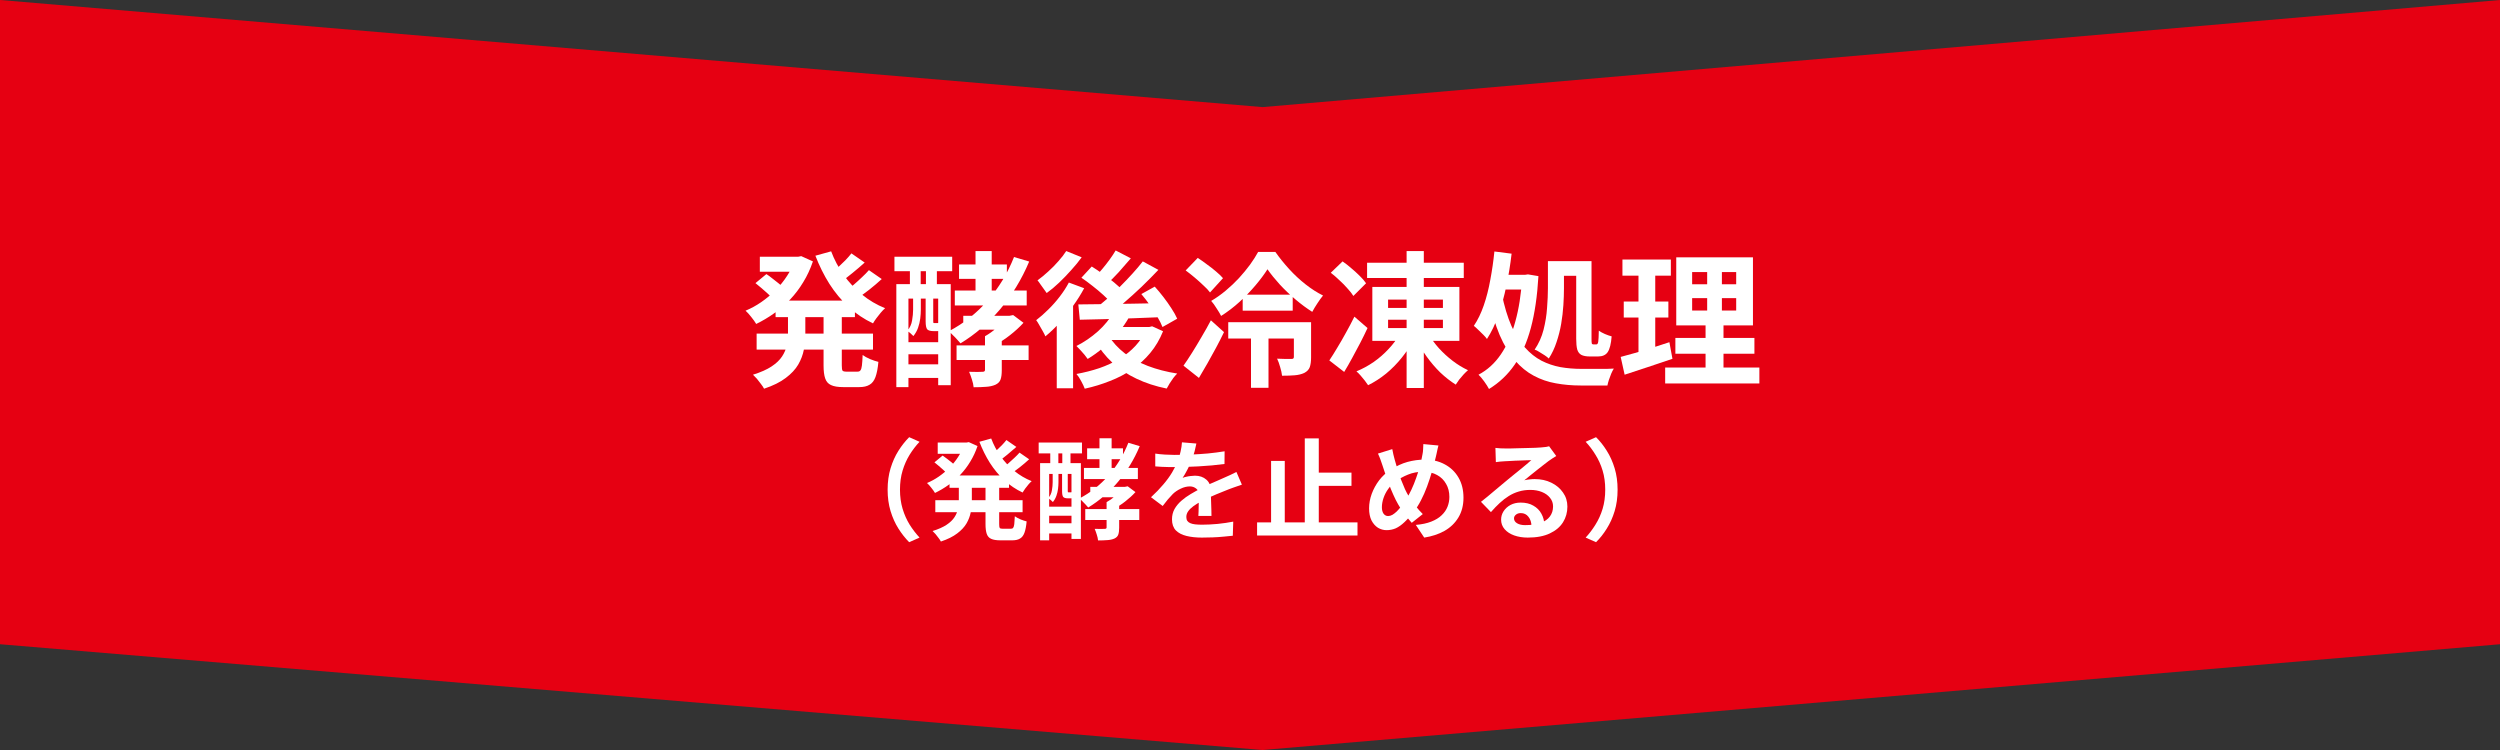 <?xml version="1.0" encoding="UTF-8"?>
<svg width="480px" height="144px" viewBox="0 0 480 144" version="1.1" xmlns="http://www.w3.org/2000/svg" xmlns:xlink="http://www.w3.org/1999/xlink">
    <rect x="0" y="0" width="480" height="144" fill="#333333" stroke="none"/>
    <title>step5_sp</title>
    <g id="画像の書き出し" stroke="none" stroke-width="1" fill="none" fill-rule="evenodd">
        <g id="step5_sp" fill-rule="nonzero">
            <polygon id="arrow" fill="#E60012" transform="translate(240, 72) rotate(90) translate(-240, -72)" points="168 -168 291.692 -168 312 69.6 291.692 312 168 312 188.565 69.6"></polygon>
            <path d="M310.577,94.02 C310.577,95.518 310.388,96.89 310.01,98.136 C309.632,99.382 309.128,100.502 308.498,101.496 C307.882,102.49 307.196,103.358 306.44,104.1 L304.445,103.218 C305.145,102.462 305.775,101.629 306.335,100.719 C306.909,99.809 307.364,98.801 307.7,97.695 C308.036,96.575 308.204,95.35 308.204,94.02 C308.204,92.676 308.036,91.451 307.7,90.345 C307.364,89.239 306.909,88.231 306.335,87.321 C305.775,86.397 305.145,85.564 304.445,84.822 L306.44,83.94 C307.196,84.682 307.882,85.55 308.498,86.544 C309.128,87.538 309.632,88.658 310.01,89.904 C310.388,91.15 310.577,92.522 310.577,94.02 Z" id="Path" fill="#FFFFFF"></path>
            <path d="M287.12,85.998 C287.414,86.04 287.729,86.068 288.065,86.082 C288.401,86.096 288.723,86.103 289.031,86.103 C289.255,86.103 289.591,86.103 290.039,86.103 C290.487,86.089 290.991,86.075 291.551,86.061 C292.125,86.047 292.692,86.033 293.252,86.019 C293.812,86.005 294.316,85.991 294.764,85.977 C295.226,85.949 295.583,85.928 295.835,85.914 C296.269,85.872 296.612,85.837 296.864,85.809 C297.116,85.767 297.305,85.725 297.431,85.683 L298.796,87.552 C298.558,87.706 298.313,87.86 298.061,88.014 C297.809,88.168 297.564,88.336 297.326,88.518 C297.046,88.714 296.71,88.973 296.318,89.295 C295.926,89.603 295.506,89.932 295.058,90.282 C294.624,90.632 294.197,90.975 293.777,91.311 C293.371,91.647 293,91.948 292.664,92.214 C293.014,92.13 293.35,92.074 293.672,92.046 C293.994,92.004 294.323,91.983 294.659,91.983 C295.849,91.983 296.913,92.214 297.851,92.676 C298.803,93.138 299.552,93.768 300.098,94.566 C300.658,95.35 300.938,96.253 300.938,97.275 C300.938,98.381 300.658,99.382 300.098,100.278 C299.538,101.174 298.691,101.888 297.557,102.42 C296.437,102.952 295.03,103.218 293.336,103.218 C292.37,103.218 291.495,103.078 290.711,102.798 C289.941,102.518 289.332,102.119 288.884,101.601 C288.436,101.083 288.212,100.474 288.212,99.774 C288.212,99.2 288.366,98.668 288.674,98.178 C288.996,97.674 289.437,97.268 289.997,96.96 C290.571,96.652 291.229,96.498 291.971,96.498 C292.937,96.498 293.749,96.694 294.407,97.086 C295.079,97.464 295.59,97.975 295.94,98.619 C296.304,99.263 296.493,99.97 296.507,100.74 L294.05,101.076 C294.036,100.306 293.84,99.69 293.462,99.228 C293.098,98.752 292.608,98.514 291.992,98.514 C291.6,98.514 291.285,98.619 291.047,98.829 C290.809,99.025 290.69,99.256 290.69,99.522 C290.69,99.914 290.886,100.229 291.278,100.467 C291.67,100.705 292.181,100.824 292.811,100.824 C294.001,100.824 294.995,100.684 295.793,100.404 C296.591,100.11 297.186,99.697 297.578,99.165 C297.984,98.619 298.187,97.975 298.187,97.233 C298.187,96.603 297.991,96.05 297.599,95.574 C297.221,95.098 296.703,94.727 296.045,94.461 C295.387,94.195 294.645,94.062 293.819,94.062 C293.007,94.062 292.265,94.167 291.593,94.377 C290.921,94.573 290.284,94.86 289.682,95.238 C289.094,95.602 288.513,96.05 287.939,96.582 C287.379,97.1 286.819,97.681 286.259,98.325 L284.348,96.351 C284.726,96.043 285.153,95.7 285.629,95.322 C286.105,94.93 286.588,94.524 287.078,94.104 C287.582,93.684 288.051,93.292 288.485,92.928 C288.933,92.55 289.311,92.235 289.619,91.983 C289.913,91.745 290.256,91.465 290.648,91.143 C291.04,90.821 291.446,90.492 291.866,90.156 C292.286,89.806 292.685,89.477 293.063,89.169 C293.441,88.847 293.756,88.574 294.008,88.35 C293.798,88.35 293.525,88.357 293.189,88.371 C292.853,88.385 292.482,88.399 292.076,88.413 C291.684,88.427 291.285,88.441 290.879,88.455 C290.487,88.469 290.116,88.49 289.766,88.518 C289.43,88.532 289.15,88.546 288.926,88.56 C288.646,88.574 288.352,88.595 288.044,88.623 C287.736,88.651 287.456,88.686 287.204,88.728 L287.12,85.998 Z" id="Path" fill="#FFFFFF"></path>
            <path d="M276.179,85.536 C276.137,85.718 276.081,85.942 276.011,86.208 C275.955,86.474 275.899,86.74 275.843,87.006 C275.787,87.272 275.738,87.489 275.696,87.657 C275.472,88.595 275.22,89.554 274.94,90.534 C274.66,91.5 274.345,92.459 273.995,93.411 C273.645,94.363 273.253,95.252 272.819,96.078 C272.399,96.904 271.93,97.639 271.412,98.283 C270.782,99.095 270.187,99.76 269.627,100.278 C269.081,100.796 268.535,101.181 267.989,101.433 C267.443,101.671 266.848,101.79 266.204,101.79 C265.63,101.79 265.084,101.636 264.566,101.328 C264.062,101.006 263.649,100.537 263.327,99.921 C263.019,99.291 262.865,98.521 262.865,97.611 C262.865,96.673 263.033,95.742 263.369,94.818 C263.719,93.88 264.195,93.012 264.797,92.214 C265.413,91.416 266.134,90.751 266.96,90.219 C268.08,89.491 269.179,88.98 270.257,88.686 C271.335,88.392 272.434,88.245 273.554,88.245 C275.01,88.245 276.298,88.553 277.418,89.169 C278.538,89.771 279.413,90.618 280.043,91.71 C280.673,92.802 280.988,94.083 280.988,95.553 C280.988,97.023 280.659,98.297 280.001,99.375 C279.357,100.439 278.468,101.293 277.334,101.937 C276.2,102.567 274.905,102.994 273.449,103.218 L271.832,100.782 C272.994,100.684 273.981,100.474 274.793,100.152 C275.619,99.83 276.284,99.424 276.788,98.934 C277.306,98.444 277.684,97.898 277.922,97.296 C278.16,96.694 278.279,96.064 278.279,95.406 C278.279,94.454 278.069,93.621 277.649,92.907 C277.243,92.179 276.669,91.612 275.927,91.206 C275.185,90.786 274.31,90.576 273.302,90.576 C272.196,90.576 271.209,90.758 270.341,91.122 C269.473,91.472 268.675,91.913 267.947,92.445 C267.401,92.837 266.932,93.313 266.54,93.873 C266.148,94.419 265.847,95 265.637,95.616 C265.427,96.232 265.322,96.827 265.322,97.401 C265.322,97.905 265.427,98.311 265.637,98.619 C265.861,98.927 266.155,99.081 266.519,99.081 C266.785,99.081 267.058,99.004 267.338,98.85 C267.618,98.682 267.898,98.465 268.178,98.199 C268.458,97.919 268.738,97.597 269.018,97.233 C269.298,96.869 269.578,96.484 269.858,96.078 C270.25,95.476 270.621,94.804 270.971,94.062 C271.321,93.32 271.636,92.543 271.916,91.731 C272.21,90.919 272.455,90.135 272.651,89.379 C272.847,88.609 273.001,87.902 273.113,87.258 C273.183,86.95 273.225,86.6 273.239,86.208 C273.267,85.816 273.281,85.501 273.281,85.263 L276.179,85.536 Z M267.317,86.229 C267.387,86.579 267.457,86.922 267.527,87.258 C267.611,87.594 267.695,87.923 267.779,88.245 C267.933,88.819 268.115,89.442 268.325,90.114 C268.535,90.772 268.759,91.43 268.997,92.088 C269.249,92.746 269.501,93.355 269.753,93.915 C270.005,94.461 270.257,94.93 270.509,95.322 C270.873,95.882 271.286,96.47 271.748,97.086 C272.21,97.688 272.686,98.227 273.176,98.703 L271.055,100.383 C270.635,99.921 270.257,99.48 269.921,99.06 C269.599,98.626 269.263,98.143 268.913,97.611 C268.605,97.135 268.29,96.582 267.968,95.952 C267.66,95.322 267.352,94.636 267.044,93.894 C266.75,93.152 266.463,92.389 266.183,91.605 C265.917,90.821 265.658,90.044 265.406,89.274 C265.294,88.896 265.168,88.532 265.028,88.182 C264.902,87.832 264.748,87.468 264.566,87.09 L267.317,86.229 Z" id="Shape" fill="#FFFFFF"></path>
            <path d="M251.756,90.744 L259.484,90.744 L259.484,93.285 L251.756,93.285 L251.756,90.744 Z M241.361,100.299 L260.639,100.299 L260.639,102.819 L241.361,102.819 L241.361,100.299 Z M250.517,84.171 L253.205,84.171 L253.205,101.643 L250.517,101.643 L250.517,84.171 Z M244.049,88.497 L246.674,88.497 L246.674,101.517 L244.049,101.517 L244.049,88.497 Z" id="Shape" fill="#FFFFFF"></path>
            <path d="M229.706,85.158 C229.636,85.536 229.524,86.026 229.37,86.628 C229.216,87.23 228.992,87.909 228.698,88.665 C228.474,89.183 228.215,89.722 227.921,90.282 C227.641,90.828 227.354,91.318 227.06,91.752 C227.242,91.668 227.473,91.598 227.753,91.542 C228.033,91.472 228.32,91.423 228.614,91.395 C228.922,91.353 229.195,91.332 229.433,91.332 C230.315,91.332 231.043,91.584 231.617,92.088 C232.205,92.592 232.499,93.341 232.499,94.335 C232.499,94.615 232.499,94.958 232.499,95.364 C232.513,95.77 232.527,96.197 232.541,96.645 C232.555,97.079 232.569,97.506 232.583,97.926 C232.597,98.346 232.604,98.724 232.604,99.06 L230.084,99.06 C230.112,98.822 230.126,98.542 230.126,98.22 C230.14,97.884 230.147,97.534 230.147,97.17 C230.161,96.806 230.168,96.456 230.168,96.12 C230.182,95.77 230.189,95.455 230.189,95.175 C230.189,94.503 230.007,94.041 229.643,93.789 C229.293,93.523 228.901,93.39 228.467,93.39 C227.879,93.39 227.284,93.537 226.682,93.831 C226.094,94.111 225.597,94.447 225.191,94.839 C224.883,95.147 224.568,95.49 224.246,95.868 C223.938,96.246 223.602,96.673 223.238,97.149 L220.991,95.469 C221.901,94.629 222.685,93.817 223.343,93.033 C224.015,92.249 224.582,91.472 225.044,90.702 C225.506,89.932 225.884,89.162 226.178,88.392 C226.388,87.832 226.556,87.251 226.682,86.649 C226.822,86.033 226.906,85.459 226.934,84.927 L229.706,85.158 Z M221.81,87.09 C222.342,87.174 222.958,87.237 223.658,87.279 C224.358,87.321 224.974,87.342 225.506,87.342 C226.43,87.342 227.438,87.321 228.53,87.279 C229.636,87.237 230.756,87.167 231.89,87.069 C233.024,86.957 234.102,86.817 235.124,86.649 L235.103,89.085 C234.361,89.183 233.556,89.274 232.688,89.358 C231.834,89.428 230.959,89.491 230.063,89.547 C229.181,89.589 228.334,89.624 227.522,89.652 C226.71,89.666 225.989,89.673 225.359,89.673 C225.079,89.673 224.729,89.673 224.309,89.673 C223.903,89.659 223.483,89.645 223.049,89.631 C222.615,89.603 222.202,89.575 221.81,89.547 L221.81,87.09 Z M238.442,93.054 C238.218,93.124 237.952,93.215 237.644,93.327 C237.35,93.425 237.049,93.53 236.741,93.642 C236.447,93.74 236.181,93.838 235.943,93.936 C235.271,94.202 234.473,94.524 233.549,94.902 C232.639,95.28 231.687,95.721 230.693,96.225 C230.063,96.561 229.531,96.89 229.097,97.212 C228.663,97.534 228.334,97.863 228.11,98.199 C227.886,98.521 227.774,98.878 227.774,99.27 C227.774,99.564 227.837,99.809 227.963,100.005 C228.089,100.187 228.278,100.334 228.53,100.446 C228.782,100.558 229.097,100.635 229.475,100.677 C229.853,100.719 230.301,100.74 230.819,100.74 C231.715,100.74 232.702,100.691 233.78,100.593 C234.858,100.481 235.859,100.334 236.783,100.152 L236.699,102.861 C236.251,102.917 235.684,102.973 234.998,103.029 C234.312,103.099 233.598,103.148 232.856,103.176 C232.128,103.204 231.428,103.218 230.756,103.218 C229.664,103.218 228.684,103.113 227.816,102.903 C226.948,102.693 226.262,102.336 225.758,101.832 C225.268,101.314 225.023,100.607 225.023,99.711 C225.023,98.983 225.184,98.325 225.506,97.737 C225.842,97.149 226.283,96.617 226.829,96.141 C227.375,95.665 227.97,95.238 228.614,94.86 C229.272,94.468 229.916,94.111 230.546,93.789 C231.19,93.453 231.771,93.166 232.289,92.928 C232.807,92.69 233.29,92.48 233.738,92.298 C234.2,92.102 234.641,91.906 235.061,91.71 C235.467,91.528 235.859,91.353 236.237,91.185 C236.615,91.003 237,90.814 237.392,90.618 L238.442,93.054 Z" id="Shape" fill="#FFFFFF"></path>
            <path d="M211.1,84.15 L213.431,84.15 L213.431,91.269 L211.1,91.269 L211.1,84.15 Z M208.37,97.737 L218.744,97.737 L218.744,99.837 L208.37,99.837 L208.37,97.737 Z M208.727,86.082 L215.615,86.082 L215.615,88.161 L208.727,88.161 L208.727,86.082 Z M208.118,89.841 L218.471,89.841 L218.471,91.983 L208.118,91.983 L208.118,89.841 Z M209.336,93.474 L216.371,93.474 L216.371,95.469 L209.336,95.469 L209.336,93.474 Z M212.465,96.414 L214.88,96.414 L214.88,101.328 C214.88,101.874 214.824,102.308 214.712,102.63 C214.6,102.966 214.348,103.225 213.956,103.407 C213.564,103.575 213.116,103.673 212.612,103.701 C212.108,103.743 211.513,103.764 210.827,103.764 C210.799,103.428 210.715,103.05 210.575,102.63 C210.449,102.224 210.316,101.86 210.176,101.538 C210.568,101.552 210.96,101.559 211.352,101.559 C211.744,101.559 212.003,101.552 212.129,101.538 C212.353,101.538 212.465,101.447 212.465,101.265 L212.465,96.414 Z M215.384,93.474 L215.993,93.474 L216.518,93.369 L218.009,94.482 C217.449,95.098 216.791,95.7 216.035,96.288 C215.293,96.876 214.509,97.373 213.683,97.779 C213.557,97.569 213.361,97.331 213.095,97.065 C212.843,96.785 212.633,96.568 212.465,96.414 C213.039,96.092 213.599,95.693 214.145,95.217 C214.705,94.727 215.118,94.286 215.384,93.894 L215.384,93.474 Z M216.644,85.011 L218.828,85.662 C217.75,88.224 216.357,90.513 214.649,92.529 C212.941,94.531 211.037,96.169 208.937,97.443 C208.825,97.303 208.664,97.121 208.454,96.897 C208.258,96.673 208.048,96.456 207.824,96.246 C207.614,96.022 207.425,95.84 207.257,95.7 C209.371,94.594 211.233,93.124 212.843,91.29 C214.453,89.442 215.72,87.349 216.644,85.011 Z M199.697,88.917 L207.53,88.917 L207.53,103.47 L205.724,103.47 L205.724,90.996 L201.44,90.996 L201.44,103.743 L199.697,103.743 L199.697,88.917 Z M200.516,97.275 L206.858,97.275 L206.858,99.018 L200.516,99.018 L200.516,97.275 Z M200.516,100.467 L206.858,100.467 L206.858,102.42 L200.516,102.42 L200.516,100.467 Z M199.424,84.969 L207.74,84.969 L207.74,87.048 L199.424,87.048 L199.424,84.969 Z M201.65,85.662 L203.204,85.662 L203.204,90.744 L201.65,90.744 L201.65,85.662 Z M203.96,85.662 L205.535,85.662 L205.535,90.744 L203.96,90.744 L203.96,85.662 Z M202.112,90.492 L203.225,90.492 L203.225,92.613 C203.225,92.991 203.197,93.411 203.141,93.873 C203.085,94.321 202.98,94.762 202.826,95.196 C202.672,95.63 202.448,96.029 202.154,96.393 C202.056,96.281 201.916,96.148 201.734,95.994 C201.552,95.84 201.398,95.728 201.272,95.658 C201.65,95.196 201.881,94.692 201.965,94.146 C202.063,93.586 202.112,93.068 202.112,92.592 L202.112,90.492 Z M203.918,90.492 L205.01,90.492 L205.01,94.251 C205.01,94.377 205.017,94.454 205.031,94.482 C205.045,94.51 205.087,94.524 205.157,94.524 C205.199,94.524 205.248,94.524 205.304,94.524 C205.36,94.524 205.409,94.524 205.451,94.524 C205.549,94.524 205.619,94.524 205.661,94.524 C205.703,94.51 205.731,94.496 205.745,94.482 C205.843,94.566 205.99,94.65 206.186,94.734 C206.382,94.804 206.564,94.86 206.732,94.902 C206.606,95.42 206.242,95.679 205.64,95.679 C205.598,95.679 205.535,95.679 205.451,95.679 C205.381,95.679 205.304,95.679 205.22,95.679 C205.15,95.679 205.087,95.679 205.031,95.679 C204.611,95.679 204.317,95.595 204.149,95.427 C203.995,95.245 203.918,94.86 203.918,94.272 L203.918,90.492 Z" id="Shape" fill="#FFFFFF"></path>
            <path d="M182.309,91.29 L193.733,91.29 L193.733,93.663 L182.309,93.663 L182.309,91.29 Z M180.041,84.969 L186.005,84.969 L186.005,87.132 L180.041,87.132 L180.041,84.969 Z M179.579,96.036 L196.337,96.036 L196.337,98.346 L179.579,98.346 L179.579,96.036 Z M185.102,84.969 L185.564,84.969 L186.005,84.885 L187.685,85.641 C187.321,86.719 186.859,87.713 186.299,88.623 C185.753,89.533 185.123,90.366 184.409,91.122 C183.695,91.864 182.925,92.529 182.099,93.117 C181.273,93.705 180.412,94.216 179.516,94.65 C179.348,94.356 179.11,94.02 178.802,93.642 C178.508,93.264 178.235,92.963 177.983,92.739 C178.767,92.417 179.523,92.004 180.251,91.5 C180.979,90.996 181.658,90.429 182.288,89.799 C182.932,89.155 183.492,88.462 183.968,87.72 C184.458,86.978 184.836,86.201 185.102,85.389 L185.102,84.969 Z M184.094,92.487 L186.593,92.487 L186.593,96.12 C186.593,96.862 186.523,97.604 186.383,98.346 C186.243,99.088 185.97,99.809 185.564,100.509 C185.158,101.195 184.563,101.832 183.779,102.42 C182.995,103.022 181.952,103.54 180.65,103.974 C180.552,103.778 180.405,103.554 180.209,103.302 C180.027,103.05 179.831,102.798 179.621,102.546 C179.411,102.308 179.222,102.112 179.054,101.958 C180.174,101.608 181.07,101.209 181.742,100.761 C182.414,100.313 182.918,99.83 183.254,99.312 C183.59,98.794 183.814,98.262 183.926,97.716 C184.038,97.156 184.094,96.603 184.094,96.057 L184.094,92.487 Z M190.31,84.192 C190.758,85.382 191.353,86.509 192.095,87.573 C192.851,88.637 193.733,89.582 194.741,90.408 C195.749,91.234 196.862,91.892 198.08,92.382 C197.884,92.55 197.674,92.767 197.45,93.033 C197.24,93.285 197.03,93.551 196.82,93.831 C196.624,94.097 196.463,94.342 196.337,94.566 C195.035,93.95 193.859,93.159 192.809,92.193 C191.773,91.227 190.856,90.121 190.058,88.875 C189.274,87.629 188.602,86.278 188.042,84.822 L190.31,84.192 Z M179.411,88.77 L180.986,87.468 C181.266,87.65 181.553,87.86 181.847,88.098 C182.155,88.336 182.449,88.567 182.729,88.791 C183.009,89.015 183.24,89.218 183.422,89.4 L181.763,90.87 C181.609,90.688 181.392,90.471 181.112,90.219 C180.846,89.967 180.559,89.715 180.251,89.463 C179.957,89.211 179.677,88.98 179.411,88.77 Z M193.229,84.486 L195.14,85.809 C194.58,86.313 193.999,86.81 193.397,87.3 C192.809,87.79 192.263,88.203 191.759,88.539 L190.247,87.363 C190.569,87.125 190.912,86.845 191.276,86.523 C191.64,86.187 191.997,85.844 192.347,85.494 C192.697,85.13 192.991,84.794 193.229,84.486 Z M195.749,86.901 L197.597,88.182 C197.037,88.7 196.428,89.218 195.77,89.736 C195.126,90.24 194.531,90.667 193.985,91.017 L192.473,89.862 C192.823,89.61 193.194,89.316 193.586,88.98 C193.992,88.63 194.384,88.273 194.762,87.909 C195.154,87.545 195.483,87.209 195.749,86.901 Z M189.218,92.592 L191.843,92.592 L191.843,100.614 C191.843,101.006 191.878,101.258 191.948,101.37 C192.032,101.468 192.214,101.517 192.494,101.517 C192.564,101.517 192.669,101.517 192.809,101.517 C192.963,101.517 193.124,101.517 193.292,101.517 C193.46,101.517 193.621,101.517 193.775,101.517 C193.929,101.517 194.041,101.517 194.111,101.517 C194.307,101.517 194.447,101.454 194.531,101.328 C194.629,101.202 194.699,100.971 194.741,100.635 C194.783,100.285 194.818,99.781 194.846,99.123 C195.112,99.319 195.469,99.515 195.917,99.711 C196.365,99.893 196.764,100.026 197.114,100.11 C197.03,101.034 196.89,101.762 196.694,102.294 C196.498,102.826 196.211,103.197 195.833,103.407 C195.469,103.631 194.979,103.743 194.363,103.743 C194.251,103.743 194.09,103.743 193.88,103.743 C193.67,103.743 193.446,103.743 193.208,103.743 C192.97,103.743 192.746,103.743 192.536,103.743 C192.326,103.743 192.165,103.743 192.053,103.743 C191.283,103.743 190.695,103.645 190.289,103.449 C189.883,103.267 189.603,102.945 189.449,102.483 C189.295,102.035 189.218,101.419 189.218,100.635 L189.218,92.592 Z" id="Shape" fill="#FFFFFF"></path>
            <path d="M170.423,94.02 C170.423,92.522 170.612,91.15 170.99,89.904 C171.368,88.658 171.872,87.538 172.502,86.544 C173.132,85.55 173.818,84.682 174.56,83.94 L176.555,84.822 C175.855,85.564 175.218,86.397 174.644,87.321 C174.084,88.231 173.636,89.239 173.3,90.345 C172.964,91.451 172.796,92.676 172.796,94.02 C172.796,95.35 172.964,96.575 173.3,97.695 C173.636,98.801 174.084,99.809 174.644,100.719 C175.218,101.629 175.855,102.462 176.555,103.218 L174.56,104.1 C173.818,103.358 173.132,102.49 172.502,101.496 C171.872,100.502 171.368,99.382 170.99,98.136 C170.612,96.89 170.423,95.518 170.423,94.02 Z" id="Path" fill="#FFFFFF"></path>
            <path d="M324.892,57.244 L324.892,59.624 L333.348,59.624 L333.348,57.244 L324.892,57.244 Z M324.892,52.232 L324.892,54.584 L333.348,54.584 L333.348,52.232 L324.892,52.232 Z M321.84,49.404 L336.568,49.404 L336.568,62.48 L321.84,62.48 L321.84,49.404 Z M321.672,64.888 L336.848,64.888 L336.848,67.912 L321.672,67.912 L321.672,64.888 Z M319.712,70.572 L337.8,70.572 L337.8,73.624 L319.712,73.624 L319.712,70.572 Z M311.508,49.824 L320.804,49.824 L320.804,52.932 L311.508,52.932 L311.508,49.824 Z M311.76,57.888 L320.328,57.888 L320.328,60.968 L311.76,60.968 L311.76,57.888 Z M311.172,68.528 C311.993,68.304 312.908,68.052 313.916,67.772 C314.943,67.473 316.025,67.147 317.164,66.792 C318.303,66.419 319.423,66.055 320.524,65.7 L321.112,68.892 C319.544,69.415 317.957,69.947 316.352,70.488 C314.747,71.029 313.272,71.515 311.928,71.944 L311.172,68.528 Z M314.588,51.056 L317.808,51.056 L317.808,68.248 L314.588,68.78 L314.588,51.056 Z M327.776,50.608 L330.604,50.608 L330.604,61.136 L330.912,61.136 L330.912,72 L327.468,72 L327.468,61.136 L327.776,61.136 L327.776,50.608 Z" id="Shape" fill="#FFFFFF"></path>
            <path d="M286.924,48.284 L290.228,48.704 C289.985,50.813 289.649,52.876 289.22,54.892 C288.809,56.889 288.296,58.765 287.68,60.52 C287.083,62.256 286.355,63.777 285.496,65.084 C285.347,64.86 285.113,64.589 284.796,64.272 C284.479,63.955 284.152,63.637 283.816,63.32 C283.499,63.003 283.219,62.751 282.976,62.564 C283.723,61.463 284.357,60.156 284.88,58.644 C285.403,57.132 285.823,55.489 286.14,53.716 C286.476,51.943 286.737,50.132 286.924,48.284 Z M288.324,52.764 L293.084,52.764 L293.084,55.592 L287.204,55.592 L288.324,52.764 Z M292.244,52.764 L292.804,52.764 L293.364,52.68 L295.38,53.016 C295.156,56.861 294.671,60.175 293.924,62.956 C293.177,65.737 292.141,68.089 290.816,70.012 C289.509,71.916 287.867,73.475 285.888,74.688 C285.664,74.259 285.356,73.773 284.964,73.232 C284.572,72.691 284.208,72.261 283.872,71.944 C285.571,71.048 286.999,69.751 288.156,68.052 C289.332,66.335 290.256,64.244 290.928,61.78 C291.619,59.316 292.057,56.525 292.244,53.408 L292.244,52.764 Z M288.324,56.348 C288.828,58.812 289.453,60.893 290.2,62.592 C290.965,64.272 291.833,65.653 292.804,66.736 C293.775,67.819 294.829,68.659 295.968,69.256 C297.107,69.835 298.32,70.245 299.608,70.488 C300.896,70.712 302.24,70.824 303.64,70.824 C303.939,70.824 304.359,70.824 304.9,70.824 C305.441,70.824 306.029,70.824 306.664,70.824 C307.299,70.824 307.905,70.824 308.484,70.824 C309.063,70.805 309.52,70.787 309.856,70.768 C309.688,71.029 309.52,71.356 309.352,71.748 C309.203,72.14 309.053,72.541 308.904,72.952 C308.773,73.363 308.68,73.717 308.624,74.016 L307.728,74.016 L303.472,74.016 C301.811,74.016 300.224,73.876 298.712,73.596 C297.219,73.335 295.809,72.849 294.484,72.14 C293.177,71.449 291.973,70.469 290.872,69.2 C289.771,67.931 288.791,66.307 287.932,64.328 C287.092,62.349 286.392,59.951 285.832,57.132 L288.324,56.348 Z M297.2,50.132 L300.28,50.132 L300.28,55.368 C300.28,56.339 300.243,57.412 300.168,58.588 C300.093,59.764 299.953,60.959 299.748,62.172 C299.543,63.367 299.244,64.543 298.852,65.7 C298.479,66.839 297.984,67.884 297.368,68.836 C297.181,68.649 296.92,68.444 296.584,68.22 C296.248,67.996 295.903,67.781 295.548,67.576 C295.212,67.352 294.913,67.203 294.652,67.128 C295.436,65.971 296.005,64.701 296.36,63.32 C296.715,61.92 296.939,60.529 297.032,59.148 C297.144,57.748 297.2,56.479 297.2,55.34 L297.2,50.132 Z M298.74,50.132 L304.648,50.132 L304.648,52.96 L298.74,52.96 L298.74,50.132 Z M302.632,50.132 L305.572,50.132 L305.572,65.056 C305.572,65.541 305.591,65.84 305.628,65.952 C305.665,66.064 305.759,66.12 305.908,66.12 C305.964,66.12 306.029,66.12 306.104,66.12 C306.179,66.12 306.253,66.12 306.328,66.12 C306.421,66.12 306.487,66.12 306.524,66.12 C306.692,66.12 306.804,65.952 306.86,65.616 C306.916,65.261 306.953,64.552 306.972,63.488 C307.289,63.712 307.681,63.927 308.148,64.132 C308.633,64.337 309.063,64.487 309.436,64.58 C309.324,66.017 309.072,67.025 308.68,67.604 C308.307,68.164 307.681,68.444 306.804,68.444 C306.673,68.444 306.515,68.444 306.328,68.444 C306.141,68.444 305.955,68.444 305.768,68.444 C305.6,68.444 305.441,68.444 305.292,68.444 C304.564,68.444 304.004,68.341 303.612,68.136 C303.239,67.931 302.977,67.585 302.828,67.1 C302.697,66.596 302.632,65.915 302.632,65.056 L302.632,50.132 Z" id="Shape" fill="#FFFFFF"></path>
            <path d="M262.48,50.44 L281.044,50.44 L281.044,53.38 L262.48,53.38 L262.48,50.44 Z M270.068,48.2 L273.372,48.2 L273.372,74.492 L270.068,74.492 L270.068,48.2 Z M274.296,64.132 C274.819,65.065 275.481,65.98 276.284,66.876 C277.087,67.753 277.964,68.556 278.916,69.284 C279.868,70.012 280.848,70.609 281.856,71.076 C281.595,71.3 281.315,71.571 281.016,71.888 C280.736,72.205 280.456,72.532 280.176,72.868 C279.915,73.223 279.691,73.549 279.504,73.848 C278.496,73.213 277.507,72.439 276.536,71.524 C275.584,70.591 274.707,69.564 273.904,68.444 C273.101,67.324 272.411,66.167 271.832,64.972 L274.296,64.132 Z M268.752,64.132 L271.496,65.056 C270.861,66.307 270.087,67.501 269.172,68.64 C268.257,69.779 267.249,70.805 266.148,71.72 C265.047,72.616 263.889,73.363 262.676,73.96 C262.508,73.699 262.293,73.4 262.032,73.064 C261.771,72.728 261.5,72.401 261.22,72.084 C260.94,71.767 260.679,71.505 260.436,71.3 C261.575,70.833 262.676,70.236 263.74,69.508 C264.804,68.761 265.765,67.921 266.624,66.988 C267.501,66.055 268.211,65.103 268.752,64.132 Z M266.512,61.388 L266.512,62.984 L277.04,62.984 L277.04,61.388 L266.512,61.388 Z M266.512,57.524 L266.512,59.12 L277.04,59.12 L277.04,57.524 L266.512,57.524 Z M263.488,55.088 L280.204,55.088 L280.204,65.448 L263.488,65.448 L263.488,55.088 Z M255.508,52.372 L257.776,50.188 C258.317,50.561 258.877,51 259.456,51.504 C260.035,51.989 260.576,52.484 261.08,52.988 C261.584,53.473 261.985,53.94 262.284,54.388 L259.848,56.824 C259.587,56.395 259.213,55.919 258.728,55.396 C258.261,54.855 257.739,54.323 257.16,53.8 C256.6,53.259 256.049,52.783 255.508,52.372 Z M255.228,69.2 C255.695,68.509 256.199,67.707 256.74,66.792 C257.3,65.877 257.86,64.907 258.42,63.88 C258.999,62.853 259.54,61.827 260.044,60.8 L262.564,62.984 C262.135,63.917 261.668,64.869 261.164,65.84 C260.66,66.811 260.147,67.772 259.624,68.724 C259.12,69.657 258.607,70.553 258.084,71.412 L255.228,69.2 Z" id="Shape" fill="#FFFFFF"></path>
            <path d="M238.596,56.572 L248.2,56.572 L248.2,59.652 L238.596,59.652 L238.596,56.572 Z M235.824,61.864 L249.824,61.864 L249.824,65 L235.824,65 L235.824,61.864 Z M240.192,63.712 L243.552,63.712 L243.552,74.464 L240.192,74.464 L240.192,63.712 Z M243.356,51.7 C242.74,52.671 241.975,53.697 241.06,54.78 C240.145,55.863 239.128,56.917 238.008,57.944 C236.907,58.952 235.721,59.857 234.452,60.66 C234.247,60.249 233.957,59.764 233.584,59.204 C233.229,58.625 232.884,58.149 232.548,57.776 C233.5,57.216 234.424,56.563 235.32,55.816 C236.235,55.051 237.084,54.248 237.868,53.408 C238.652,52.549 239.361,51.691 239.996,50.832 C240.631,49.955 241.153,49.133 241.564,48.368 L244.868,48.368 C245.652,49.488 246.539,50.589 247.528,51.672 C248.517,52.755 249.572,53.735 250.692,54.612 C251.812,55.489 252.923,56.199 254.024,56.74 C253.669,57.169 253.305,57.673 252.932,58.252 C252.559,58.812 252.232,59.353 251.952,59.876 C250.888,59.204 249.815,58.411 248.732,57.496 C247.649,56.581 246.641,55.62 245.708,54.612 C244.775,53.585 243.991,52.615 243.356,51.7 Z M248.424,61.864 L251.728,61.864 L251.728,68.612 C251.728,69.377 251.644,70.003 251.476,70.488 C251.308,70.955 250.953,71.328 250.412,71.608 C249.889,71.851 249.273,72 248.564,72.056 C247.873,72.112 247.071,72.14 246.156,72.14 C246.1,71.636 245.979,71.085 245.792,70.488 C245.624,69.872 245.428,69.331 245.204,68.864 C245.783,68.883 246.333,68.901 246.856,68.92 C247.397,68.92 247.752,68.92 247.92,68.92 C248.125,68.92 248.256,68.892 248.312,68.836 C248.387,68.761 248.424,68.659 248.424,68.528 L248.424,61.864 Z M227.648,51.924 L229.972,49.516 C230.513,49.871 231.092,50.281 231.708,50.748 C232.343,51.196 232.931,51.653 233.472,52.12 C234.032,52.587 234.48,53.016 234.816,53.408 L232.324,56.152 C232.025,55.741 231.605,55.293 231.064,54.808 C230.541,54.304 229.981,53.8 229.384,53.296 C228.787,52.792 228.208,52.335 227.648,51.924 Z M227.228,70.208 C227.732,69.499 228.283,68.668 228.88,67.716 C229.477,66.764 230.084,65.756 230.7,64.692 C231.335,63.628 231.932,62.564 232.492,61.5 L235.012,63.768 C234.545,64.739 234.041,65.728 233.5,66.736 C232.959,67.744 232.408,68.743 231.848,69.732 C231.288,70.703 230.737,71.645 230.196,72.56 L227.228,70.208 Z" id="Shape" fill="#FFFFFF"></path>
            <path d="M213.844,59.848 L216.84,60.8 C216.243,61.883 215.515,62.937 214.656,63.964 C213.798,64.972 212.864,65.896 211.856,66.736 C210.867,67.576 209.859,68.304 208.832,68.92 C208.702,68.715 208.506,68.453 208.244,68.136 C207.983,67.819 207.703,67.501 207.404,67.184 C207.124,66.867 206.882,66.615 206.676,66.428 C208.132,65.7 209.504,64.767 210.792,63.628 C212.08,62.471 213.098,61.211 213.844,59.848 Z M214.208,48.088 L217.12,49.6 C216.374,50.477 215.599,51.364 214.796,52.26 C213.994,53.137 213.256,53.875 212.584,54.472 L210.288,53.156 C210.718,52.708 211.175,52.195 211.66,51.616 C212.146,51.037 212.612,50.44 213.06,49.824 C213.508,49.208 213.891,48.629 214.208,48.088 Z M219.416,50.188 L222.412,51.812 C221.423,52.857 220.35,53.94 219.192,55.06 C218.035,56.161 216.868,57.216 215.692,58.224 C214.516,59.213 213.406,60.081 212.36,60.828 L210.12,59.372 C210.904,58.775 211.716,58.112 212.556,57.384 C213.396,56.637 214.227,55.853 215.048,55.032 C215.888,54.192 216.682,53.361 217.428,52.54 C218.175,51.719 218.838,50.935 219.416,50.188 Z M207.628,53.324 L209.616,51.168 C210.307,51.597 211.026,52.083 211.772,52.624 C212.538,53.147 213.256,53.688 213.928,54.248 C214.6,54.789 215.132,55.303 215.524,55.788 L213.368,58.224 C212.995,57.739 212.482,57.207 211.828,56.628 C211.194,56.049 210.503,55.471 209.756,54.892 C209.028,54.313 208.319,53.791 207.628,53.324 Z M219.136,56.46 L221.712,55.032 C222.272,55.648 222.832,56.32 223.392,57.048 C223.952,57.776 224.466,58.504 224.932,59.232 C225.399,59.941 225.763,60.595 226.024,61.192 L223.196,62.788 C222.972,62.209 222.646,61.556 222.216,60.828 C221.787,60.081 221.302,59.325 220.76,58.56 C220.219,57.795 219.678,57.095 219.136,56.46 Z M207.04,58.448 C208.403,58.429 209.971,58.411 211.744,58.392 C213.518,58.373 215.394,58.345 217.372,58.308 C219.37,58.271 221.358,58.233 223.336,58.196 L223.224,60.884 C221.339,60.959 219.435,61.033 217.512,61.108 C215.608,61.164 213.779,61.22 212.024,61.276 C210.27,61.313 208.702,61.351 207.32,61.388 L207.04,58.448 Z M212.864,64.468 C213.648,65.719 214.675,66.839 215.944,67.828 C217.214,68.799 218.698,69.611 220.396,70.264 C222.114,70.917 223.99,71.403 226.024,71.72 C225.782,71.963 225.53,72.252 225.268,72.588 C225.026,72.924 224.792,73.269 224.568,73.624 C224.344,73.979 224.158,74.305 224.008,74.604 C221.88,74.175 219.939,73.54 218.184,72.7 C216.448,71.879 214.908,70.852 213.564,69.62 C212.239,68.388 211.11,66.951 210.176,65.308 L212.864,64.468 Z M213.564,62.788 L221.096,62.788 L221.096,65.28 L211.352,65.28 L213.564,62.788 Z M220.032,62.788 L220.648,62.788 L221.208,62.648 L223.308,63.6 C222.674,65.168 221.852,66.559 220.844,67.772 C219.855,68.967 218.707,70.012 217.4,70.908 C216.094,71.804 214.666,72.551 213.116,73.148 C211.586,73.764 209.971,74.259 208.272,74.632 C208.123,74.221 207.89,73.727 207.572,73.148 C207.274,72.588 206.975,72.14 206.676,71.804 C208.207,71.524 209.672,71.151 211.072,70.684 C212.472,70.199 213.76,69.601 214.936,68.892 C216.131,68.164 217.158,67.333 218.016,66.4 C218.894,65.448 219.566,64.393 220.032,63.236 L220.032,62.788 Z M205.22,54.248 L208.16,55.34 C207.563,56.46 206.854,57.589 206.032,58.728 C205.23,59.867 204.371,60.94 203.456,61.948 C202.542,62.956 201.627,63.833 200.712,64.58 C200.619,64.337 200.46,64.02 200.236,63.628 C200.031,63.236 199.807,62.844 199.564,62.452 C199.34,62.041 199.135,61.715 198.948,61.472 C199.732,60.875 200.507,60.193 201.272,59.428 C202.056,58.663 202.784,57.841 203.456,56.964 C204.147,56.068 204.735,55.163 205.22,54.248 Z M204.716,48.2 L207.684,49.404 C207.106,50.207 206.434,51.028 205.668,51.868 C204.922,52.708 204.147,53.511 203.344,54.276 C202.542,55.041 201.748,55.704 200.964,56.264 C200.815,56.04 200.628,55.779 200.404,55.48 C200.199,55.181 199.984,54.883 199.76,54.584 C199.555,54.267 199.368,54.015 199.2,53.828 C199.872,53.343 200.554,52.783 201.244,52.148 C201.954,51.513 202.607,50.851 203.204,50.16 C203.82,49.469 204.324,48.816 204.716,48.2 Z M202.896,60.296 L205.752,57.44 L206.032,57.552 L206.032,74.548 L202.896,74.548 L202.896,60.296 Z" id="Shape" fill="#FFFFFF"></path>
            <path d="M187.3,48.2 L190.408,48.2 L190.408,57.692 L187.3,57.692 L187.3,48.2 Z M183.66,66.316 L197.492,66.316 L197.492,69.116 L183.66,69.116 L183.66,66.316 Z M184.136,50.776 L193.32,50.776 L193.32,53.548 L184.136,53.548 L184.136,50.776 Z M183.324,55.788 L197.128,55.788 L197.128,58.644 L183.324,58.644 L183.324,55.788 Z M184.948,60.632 L194.328,60.632 L194.328,63.292 L184.948,63.292 L184.948,60.632 Z M189.12,64.552 L192.34,64.552 L192.34,71.104 C192.34,71.832 192.265,72.411 192.116,72.84 C191.967,73.288 191.631,73.633 191.108,73.876 C190.585,74.1 189.988,74.231 189.316,74.268 C188.644,74.324 187.851,74.352 186.936,74.352 C186.899,73.904 186.787,73.4 186.6,72.84 C186.432,72.299 186.255,71.813 186.068,71.384 C186.591,71.403 187.113,71.412 187.636,71.412 C188.159,71.412 188.504,71.403 188.672,71.384 C188.971,71.384 189.12,71.263 189.12,71.02 L189.12,64.552 Z M193.012,60.632 L193.824,60.632 L194.524,60.492 L196.512,61.976 C195.765,62.797 194.888,63.6 193.88,64.384 C192.891,65.168 191.845,65.831 190.744,66.372 C190.576,66.092 190.315,65.775 189.96,65.42 C189.624,65.047 189.344,64.757 189.12,64.552 C189.885,64.123 190.632,63.591 191.36,62.956 C192.107,62.303 192.657,61.715 193.012,61.192 L193.012,60.632 Z M194.692,49.348 L197.604,50.216 C196.167,53.632 194.309,56.684 192.032,59.372 C189.755,62.041 187.216,64.225 184.416,65.924 C184.267,65.737 184.052,65.495 183.772,65.196 C183.511,64.897 183.231,64.608 182.932,64.328 C182.652,64.029 182.4,63.787 182.176,63.6 C184.995,62.125 187.477,60.165 189.624,57.72 C191.771,55.256 193.46,52.465 194.692,49.348 Z M172.096,54.556 L182.54,54.556 L182.54,73.96 L180.132,73.96 L180.132,57.328 L174.42,57.328 L174.42,74.324 L172.096,74.324 L172.096,54.556 Z M173.188,65.7 L181.644,65.7 L181.644,68.024 L173.188,68.024 L173.188,65.7 Z M173.188,69.956 L181.644,69.956 L181.644,72.56 L173.188,72.56 L173.188,69.956 Z M171.732,49.292 L182.82,49.292 L182.82,52.064 L171.732,52.064 L171.732,49.292 Z M174.7,50.216 L176.772,50.216 L176.772,56.992 L174.7,56.992 L174.7,50.216 Z M177.78,50.216 L179.88,50.216 L179.88,56.992 L177.78,56.992 L177.78,50.216 Z M175.316,56.656 L176.8,56.656 L176.8,59.484 C176.8,59.988 176.763,60.548 176.688,61.164 C176.613,61.761 176.473,62.349 176.268,62.928 C176.063,63.507 175.764,64.039 175.372,64.524 C175.241,64.375 175.055,64.197 174.812,63.992 C174.569,63.787 174.364,63.637 174.196,63.544 C174.7,62.928 175.008,62.256 175.12,61.528 C175.251,60.781 175.316,60.091 175.316,59.456 L175.316,56.656 Z M177.724,56.656 L179.18,56.656 L179.18,61.668 C179.18,61.836 179.189,61.939 179.208,61.976 C179.227,62.013 179.283,62.032 179.376,62.032 C179.432,62.032 179.497,62.032 179.572,62.032 C179.647,62.032 179.712,62.032 179.768,62.032 C179.899,62.032 179.992,62.032 180.048,62.032 C180.104,62.013 180.141,61.995 180.16,61.976 C180.291,62.088 180.487,62.2 180.748,62.312 C181.009,62.405 181.252,62.48 181.476,62.536 C181.308,63.227 180.823,63.572 180.02,63.572 C179.964,63.572 179.88,63.572 179.768,63.572 C179.675,63.572 179.572,63.572 179.46,63.572 C179.367,63.572 179.283,63.572 179.208,63.572 C178.648,63.572 178.256,63.46 178.032,63.236 C177.827,62.993 177.724,62.48 177.724,61.696 L177.724,56.656 Z" id="Shape" fill="#FFFFFF"></path>
            <path d="M148.912,57.72 L164.144,57.72 L164.144,60.884 L148.912,60.884 L148.912,57.72 Z M145.888,49.292 L153.84,49.292 L153.84,52.176 L145.888,52.176 L145.888,49.292 Z M145.272,64.048 L167.616,64.048 L167.616,67.128 L145.272,67.128 L145.272,64.048 Z M152.636,49.292 L153.252,49.292 L153.84,49.18 L156.08,50.188 C155.595,51.625 154.979,52.951 154.232,54.164 C153.504,55.377 152.664,56.488 151.712,57.496 C150.76,58.485 149.733,59.372 148.632,60.156 C147.531,60.94 146.383,61.621 145.188,62.2 C144.964,61.808 144.647,61.36 144.236,60.856 C143.844,60.352 143.48,59.951 143.144,59.652 C144.189,59.223 145.197,58.672 146.168,58 C147.139,57.328 148.044,56.572 148.884,55.732 C149.743,54.873 150.489,53.949 151.124,52.96 C151.777,51.971 152.281,50.935 152.636,49.852 L152.636,49.292 Z M151.292,59.316 L154.624,59.316 L154.624,64.16 C154.624,65.149 154.531,66.139 154.344,67.128 C154.157,68.117 153.793,69.079 153.252,70.012 C152.711,70.927 151.917,71.776 150.872,72.56 C149.827,73.363 148.436,74.053 146.7,74.632 C146.569,74.371 146.373,74.072 146.112,73.736 C145.869,73.4 145.608,73.064 145.328,72.728 C145.048,72.411 144.796,72.149 144.572,71.944 C146.065,71.477 147.26,70.945 148.156,70.348 C149.052,69.751 149.724,69.107 150.172,68.416 C150.62,67.725 150.919,67.016 151.068,66.288 C151.217,65.541 151.292,64.804 151.292,64.076 L151.292,59.316 Z M159.58,48.256 C160.177,49.843 160.971,51.345 161.96,52.764 C162.968,54.183 164.144,55.443 165.488,56.544 C166.832,57.645 168.316,58.523 169.94,59.176 C169.679,59.4 169.399,59.689 169.1,60.044 C168.82,60.38 168.54,60.735 168.26,61.108 C167.999,61.463 167.784,61.789 167.616,62.088 C165.88,61.267 164.312,60.212 162.912,58.924 C161.531,57.636 160.308,56.161 159.244,54.5 C158.199,52.839 157.303,51.037 156.556,49.096 L159.58,48.256 Z M145.048,54.36 L147.148,52.624 C147.521,52.867 147.904,53.147 148.296,53.464 C148.707,53.781 149.099,54.089 149.472,54.388 C149.845,54.687 150.153,54.957 150.396,55.2 L148.184,57.16 C147.979,56.917 147.689,56.628 147.316,56.292 C146.961,55.956 146.579,55.62 146.168,55.284 C145.776,54.948 145.403,54.64 145.048,54.36 Z M163.472,48.648 L166.02,50.412 C165.273,51.084 164.499,51.747 163.696,52.4 C162.912,53.053 162.184,53.604 161.512,54.052 L159.496,52.484 C159.925,52.167 160.383,51.793 160.868,51.364 C161.353,50.916 161.829,50.459 162.296,49.992 C162.763,49.507 163.155,49.059 163.472,48.648 Z M166.832,51.868 L169.296,53.576 C168.549,54.267 167.737,54.957 166.86,55.648 C166.001,56.32 165.208,56.889 164.48,57.356 L162.464,55.816 C162.931,55.48 163.425,55.088 163.948,54.64 C164.489,54.173 165.012,53.697 165.516,53.212 C166.039,52.727 166.477,52.279 166.832,51.868 Z M158.124,59.456 L161.624,59.456 L161.624,70.152 C161.624,70.675 161.671,71.011 161.764,71.16 C161.876,71.291 162.119,71.356 162.492,71.356 C162.585,71.356 162.725,71.356 162.912,71.356 C163.117,71.356 163.332,71.356 163.556,71.356 C163.78,71.356 163.995,71.356 164.2,71.356 C164.405,71.356 164.555,71.356 164.648,71.356 C164.909,71.356 165.096,71.272 165.208,71.104 C165.339,70.936 165.432,70.628 165.488,70.18 C165.544,69.713 165.591,69.041 165.628,68.164 C165.983,68.425 166.459,68.687 167.056,68.948 C167.653,69.191 168.185,69.368 168.652,69.48 C168.54,70.712 168.353,71.683 168.092,72.392 C167.831,73.101 167.448,73.596 166.944,73.876 C166.459,74.175 165.805,74.324 164.984,74.324 C164.835,74.324 164.62,74.324 164.34,74.324 C164.06,74.324 163.761,74.324 163.444,74.324 C163.127,74.324 162.828,74.324 162.548,74.324 C162.268,74.324 162.053,74.324 161.904,74.324 C160.877,74.324 160.093,74.193 159.552,73.932 C159.011,73.689 158.637,73.26 158.432,72.644 C158.227,72.047 158.124,71.225 158.124,70.18 L158.124,59.456 Z" id="Shape" fill="#FFFFFF"></path>
        </g>
    </g>
</svg>